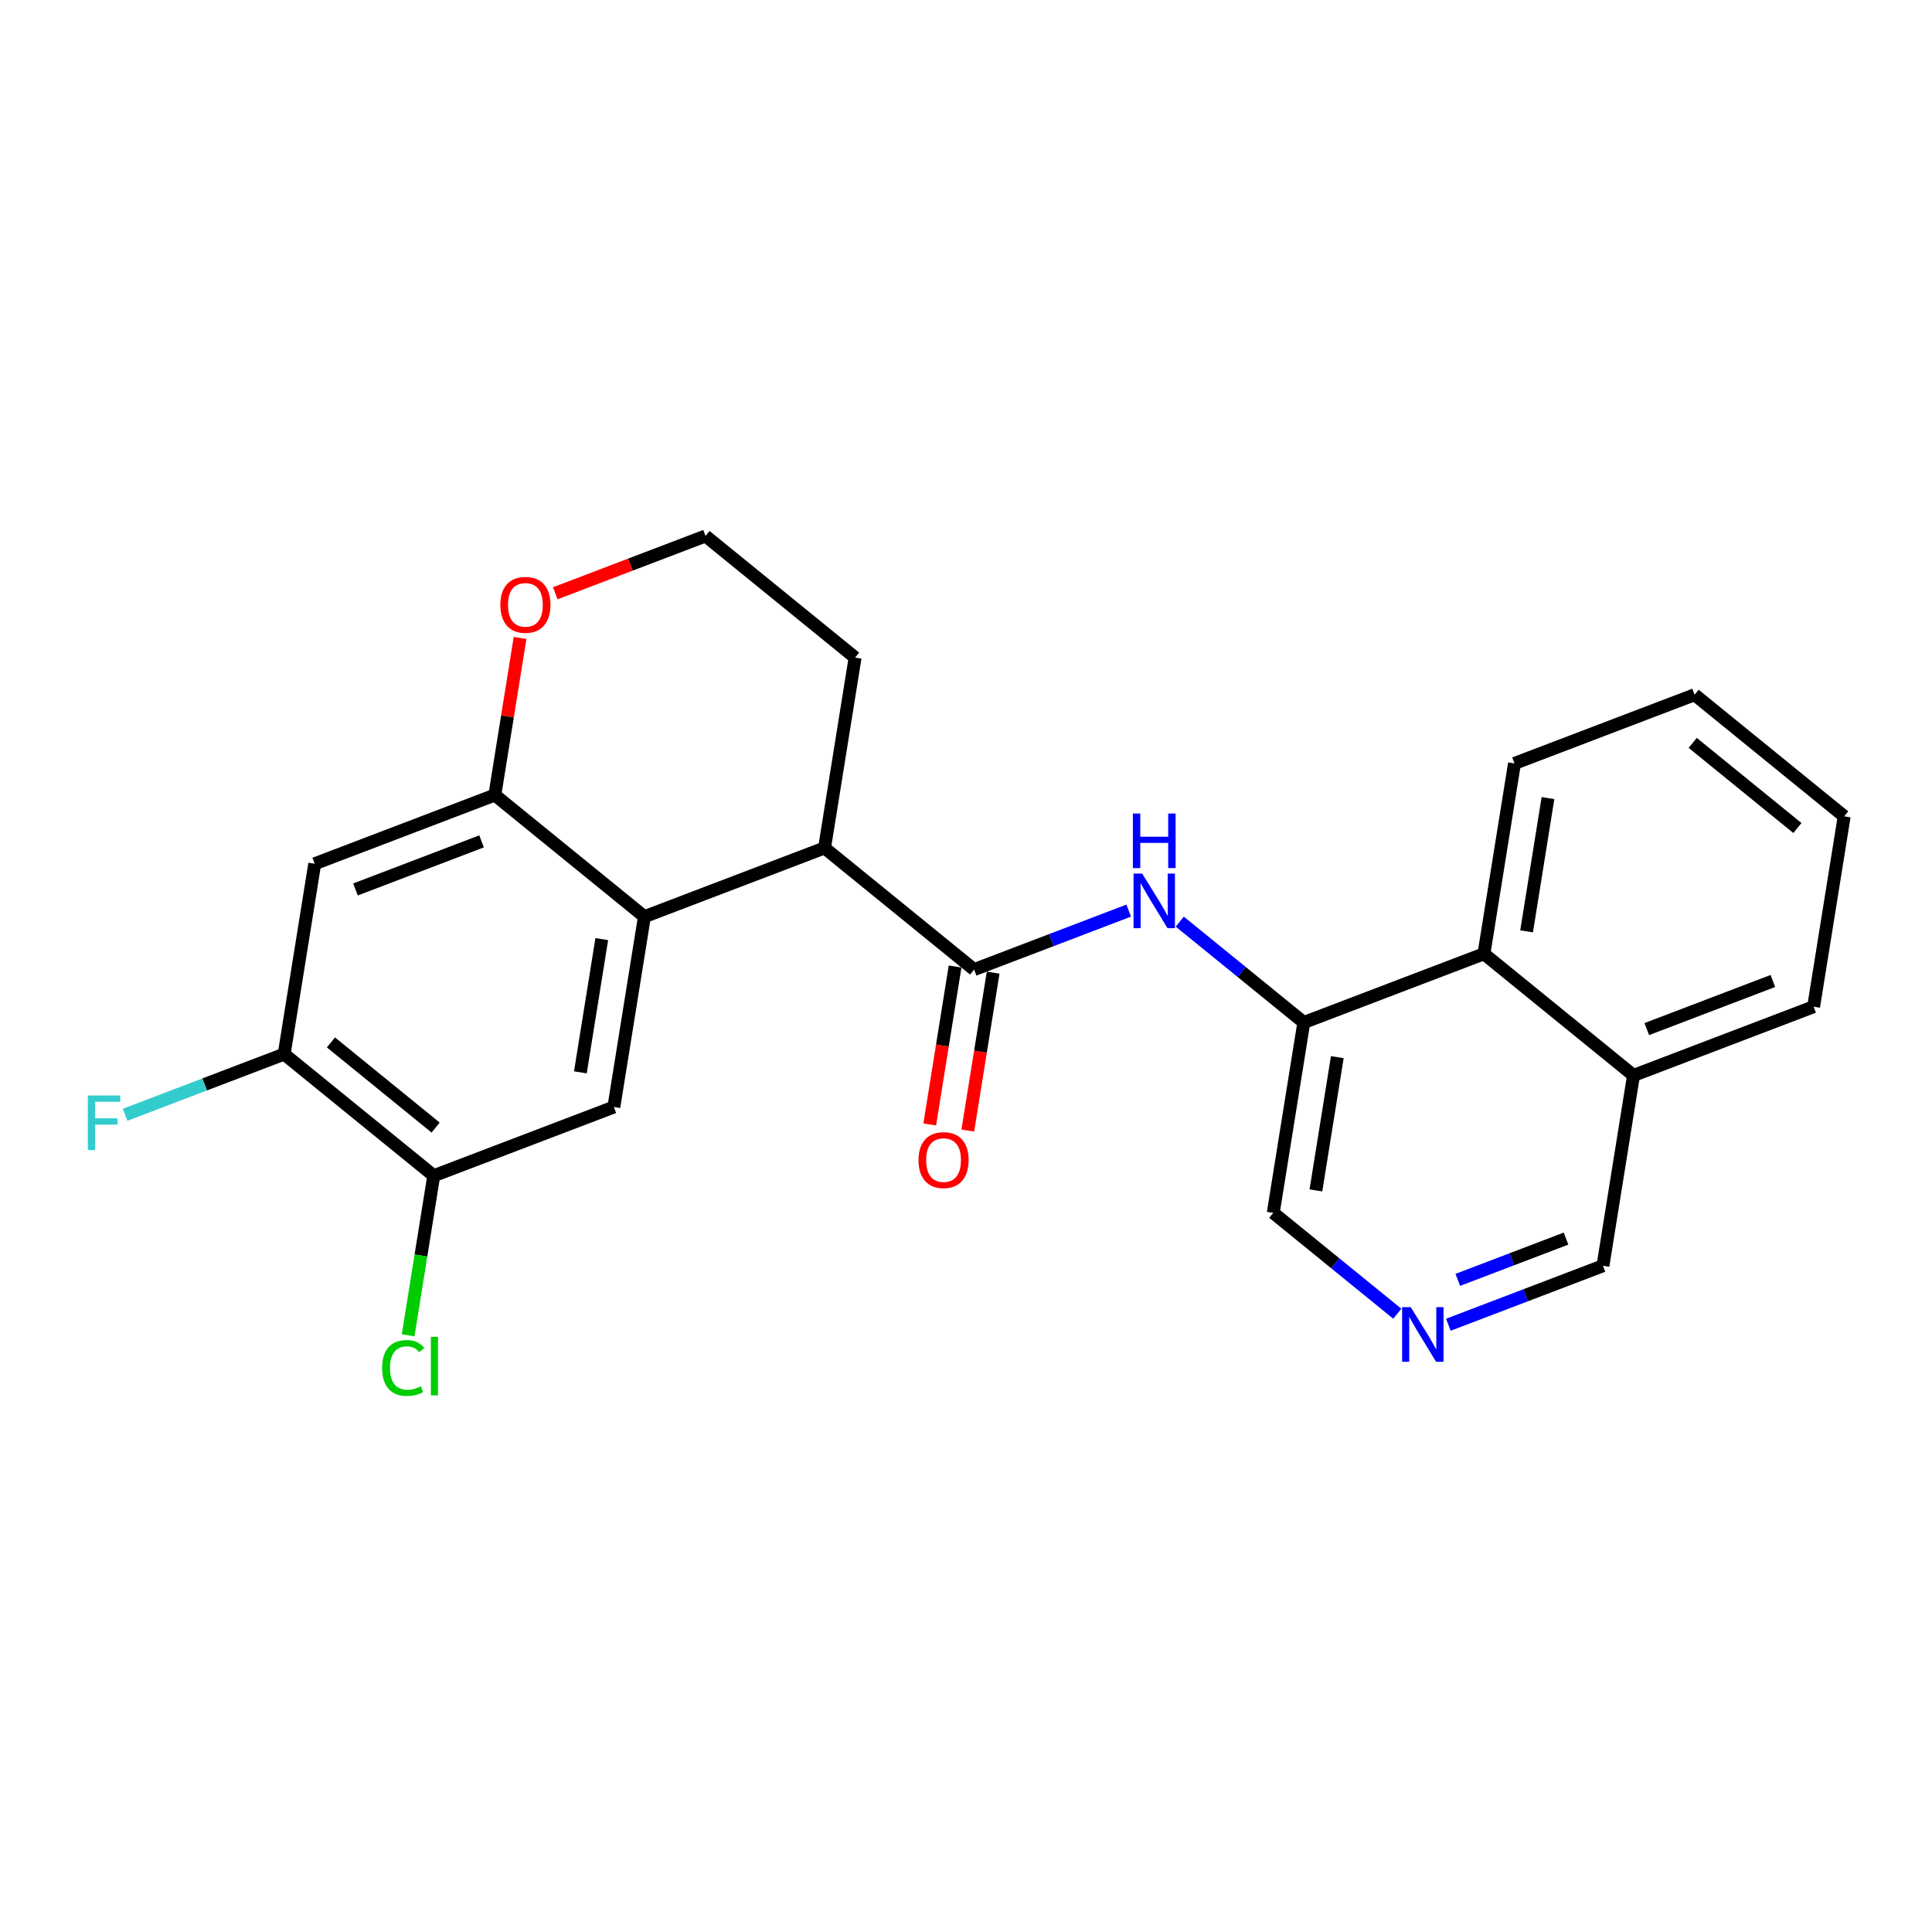 <?xml version='1.0' encoding='iso-8859-1'?>
<svg version='1.1' baseProfile='full'
              xmlns='http://www.w3.org/2000/svg'
                      xmlns:rdkit='http://www.rdkit.org/xml'
                      xmlns:xlink='http://www.w3.org/1999/xlink'
                  xml:space='preserve'
width='300px' height='300px' viewBox='0 0 300 300'>
<!-- END OF HEADER -->
<rect style='opacity:1.0;fill:#FFFFFF;stroke:none' width='300' height='300' x='0' y='0'> </rect>
<rect style='opacity:1.0;fill:#FFFFFF;stroke:none' width='300' height='300' x='0' y='0'> </rect>
<path class='bond-0 atom-0 atom-1' d='M 150.28,175.553 L 152.248,163.292' style='fill:none;fill-rule:evenodd;stroke:#FF0000;stroke-width:2.0px;stroke-linecap:butt;stroke-linejoin:miter;stroke-opacity:1' />
<path class='bond-0 atom-0 atom-1' d='M 152.248,163.292 L 154.216,151.03' style='fill:none;fill-rule:evenodd;stroke:#000000;stroke-width:2.0px;stroke-linecap:butt;stroke-linejoin:miter;stroke-opacity:1' />
<path class='bond-0 atom-0 atom-1' d='M 144.369,174.604 L 146.337,162.343' style='fill:none;fill-rule:evenodd;stroke:#FF0000;stroke-width:2.0px;stroke-linecap:butt;stroke-linejoin:miter;stroke-opacity:1' />
<path class='bond-0 atom-0 atom-1' d='M 146.337,162.343 L 148.305,150.082' style='fill:none;fill-rule:evenodd;stroke:#000000;stroke-width:2.0px;stroke-linecap:butt;stroke-linejoin:miter;stroke-opacity:1' />
<path class='bond-1 atom-1 atom-2' d='M 151.26,150.556 L 163.263,145.977' style='fill:none;fill-rule:evenodd;stroke:#000000;stroke-width:2.0px;stroke-linecap:butt;stroke-linejoin:miter;stroke-opacity:1' />
<path class='bond-1 atom-1 atom-2' d='M 163.263,145.977 L 175.266,141.398' style='fill:none;fill-rule:evenodd;stroke:#0000FF;stroke-width:2.0px;stroke-linecap:butt;stroke-linejoin:miter;stroke-opacity:1' />
<path class='bond-12 atom-1 atom-13' d='M 151.26,150.556 L 128.035,131.669' style='fill:none;fill-rule:evenodd;stroke:#000000;stroke-width:2.0px;stroke-linecap:butt;stroke-linejoin:miter;stroke-opacity:1' />
<path class='bond-2 atom-2 atom-3' d='M 183.193,143.109 L 192.824,150.941' style='fill:none;fill-rule:evenodd;stroke:#0000FF;stroke-width:2.0px;stroke-linecap:butt;stroke-linejoin:miter;stroke-opacity:1' />
<path class='bond-2 atom-2 atom-3' d='M 192.824,150.941 L 202.455,158.773' style='fill:none;fill-rule:evenodd;stroke:#000000;stroke-width:2.0px;stroke-linecap:butt;stroke-linejoin:miter;stroke-opacity:1' />
<path class='bond-3 atom-3 atom-4' d='M 202.455,158.773 L 197.711,188.331' style='fill:none;fill-rule:evenodd;stroke:#000000;stroke-width:2.0px;stroke-linecap:butt;stroke-linejoin:miter;stroke-opacity:1' />
<path class='bond-3 atom-3 atom-4' d='M 207.655,164.156 L 204.334,184.846' style='fill:none;fill-rule:evenodd;stroke:#000000;stroke-width:2.0px;stroke-linecap:butt;stroke-linejoin:miter;stroke-opacity:1' />
<path class='bond-24 atom-12 atom-3' d='M 230.425,148.103 L 202.455,158.773' style='fill:none;fill-rule:evenodd;stroke:#000000;stroke-width:2.0px;stroke-linecap:butt;stroke-linejoin:miter;stroke-opacity:1' />
<path class='bond-4 atom-4 atom-5' d='M 197.711,188.331 L 207.342,196.163' style='fill:none;fill-rule:evenodd;stroke:#000000;stroke-width:2.0px;stroke-linecap:butt;stroke-linejoin:miter;stroke-opacity:1' />
<path class='bond-4 atom-4 atom-5' d='M 207.342,196.163 L 216.973,203.995' style='fill:none;fill-rule:evenodd;stroke:#0000FF;stroke-width:2.0px;stroke-linecap:butt;stroke-linejoin:miter;stroke-opacity:1' />
<path class='bond-5 atom-5 atom-6' d='M 224.9,205.706 L 236.903,201.127' style='fill:none;fill-rule:evenodd;stroke:#0000FF;stroke-width:2.0px;stroke-linecap:butt;stroke-linejoin:miter;stroke-opacity:1' />
<path class='bond-5 atom-5 atom-6' d='M 236.903,201.127 L 248.906,196.548' style='fill:none;fill-rule:evenodd;stroke:#000000;stroke-width:2.0px;stroke-linecap:butt;stroke-linejoin:miter;stroke-opacity:1' />
<path class='bond-5 atom-5 atom-6' d='M 226.367,198.738 L 234.769,195.533' style='fill:none;fill-rule:evenodd;stroke:#0000FF;stroke-width:2.0px;stroke-linecap:butt;stroke-linejoin:miter;stroke-opacity:1' />
<path class='bond-5 atom-5 atom-6' d='M 234.769,195.533 L 243.171,192.327' style='fill:none;fill-rule:evenodd;stroke:#000000;stroke-width:2.0px;stroke-linecap:butt;stroke-linejoin:miter;stroke-opacity:1' />
<path class='bond-6 atom-6 atom-7' d='M 248.906,196.548 L 253.65,166.99' style='fill:none;fill-rule:evenodd;stroke:#000000;stroke-width:2.0px;stroke-linecap:butt;stroke-linejoin:miter;stroke-opacity:1' />
<path class='bond-7 atom-7 atom-8' d='M 253.65,166.99 L 281.619,156.32' style='fill:none;fill-rule:evenodd;stroke:#000000;stroke-width:2.0px;stroke-linecap:butt;stroke-linejoin:miter;stroke-opacity:1' />
<path class='bond-7 atom-7 atom-8' d='M 255.711,159.796 L 275.29,152.327' style='fill:none;fill-rule:evenodd;stroke:#000000;stroke-width:2.0px;stroke-linecap:butt;stroke-linejoin:miter;stroke-opacity:1' />
<path class='bond-26 atom-12 atom-7' d='M 230.425,148.103 L 253.65,166.99' style='fill:none;fill-rule:evenodd;stroke:#000000;stroke-width:2.0px;stroke-linecap:butt;stroke-linejoin:miter;stroke-opacity:1' />
<path class='bond-8 atom-8 atom-9' d='M 281.619,156.32 L 286.364,126.763' style='fill:none;fill-rule:evenodd;stroke:#000000;stroke-width:2.0px;stroke-linecap:butt;stroke-linejoin:miter;stroke-opacity:1' />
<path class='bond-9 atom-9 atom-10' d='M 286.364,126.763 L 263.138,107.876' style='fill:none;fill-rule:evenodd;stroke:#000000;stroke-width:2.0px;stroke-linecap:butt;stroke-linejoin:miter;stroke-opacity:1' />
<path class='bond-9 atom-9 atom-10' d='M 279.102,128.575 L 262.845,115.354' style='fill:none;fill-rule:evenodd;stroke:#000000;stroke-width:2.0px;stroke-linecap:butt;stroke-linejoin:miter;stroke-opacity:1' />
<path class='bond-10 atom-10 atom-11' d='M 263.138,107.876 L 235.169,118.546' style='fill:none;fill-rule:evenodd;stroke:#000000;stroke-width:2.0px;stroke-linecap:butt;stroke-linejoin:miter;stroke-opacity:1' />
<path class='bond-11 atom-11 atom-12' d='M 235.169,118.546 L 230.425,148.103' style='fill:none;fill-rule:evenodd;stroke:#000000;stroke-width:2.0px;stroke-linecap:butt;stroke-linejoin:miter;stroke-opacity:1' />
<path class='bond-11 atom-11 atom-12' d='M 240.369,123.928 L 237.048,144.618' style='fill:none;fill-rule:evenodd;stroke:#000000;stroke-width:2.0px;stroke-linecap:butt;stroke-linejoin:miter;stroke-opacity:1' />
<path class='bond-13 atom-13 atom-14' d='M 128.035,131.669 L 132.779,102.111' style='fill:none;fill-rule:evenodd;stroke:#000000;stroke-width:2.0px;stroke-linecap:butt;stroke-linejoin:miter;stroke-opacity:1' />
<path class='bond-25 atom-24 atom-13' d='M 100.065,142.339 L 128.035,131.669' style='fill:none;fill-rule:evenodd;stroke:#000000;stroke-width:2.0px;stroke-linecap:butt;stroke-linejoin:miter;stroke-opacity:1' />
<path class='bond-14 atom-14 atom-15' d='M 132.779,102.111 L 109.554,83.224' style='fill:none;fill-rule:evenodd;stroke:#000000;stroke-width:2.0px;stroke-linecap:butt;stroke-linejoin:miter;stroke-opacity:1' />
<path class='bond-15 atom-15 atom-16' d='M 109.554,83.224 L 97.889,87.674' style='fill:none;fill-rule:evenodd;stroke:#000000;stroke-width:2.0px;stroke-linecap:butt;stroke-linejoin:miter;stroke-opacity:1' />
<path class='bond-15 atom-15 atom-16' d='M 97.889,87.674 L 86.224,92.124' style='fill:none;fill-rule:evenodd;stroke:#FF0000;stroke-width:2.0px;stroke-linecap:butt;stroke-linejoin:miter;stroke-opacity:1' />
<path class='bond-16 atom-16 atom-17' d='M 80.755,99.061 L 78.797,111.256' style='fill:none;fill-rule:evenodd;stroke:#FF0000;stroke-width:2.0px;stroke-linecap:butt;stroke-linejoin:miter;stroke-opacity:1' />
<path class='bond-16 atom-16 atom-17' d='M 78.797,111.256 L 76.84,123.452' style='fill:none;fill-rule:evenodd;stroke:#000000;stroke-width:2.0px;stroke-linecap:butt;stroke-linejoin:miter;stroke-opacity:1' />
<path class='bond-17 atom-17 atom-18' d='M 76.84,123.452 L 48.871,134.122' style='fill:none;fill-rule:evenodd;stroke:#000000;stroke-width:2.0px;stroke-linecap:butt;stroke-linejoin:miter;stroke-opacity:1' />
<path class='bond-17 atom-17 atom-18' d='M 74.779,130.646 L 55.2,138.115' style='fill:none;fill-rule:evenodd;stroke:#000000;stroke-width:2.0px;stroke-linecap:butt;stroke-linejoin:miter;stroke-opacity:1' />
<path class='bond-27 atom-24 atom-17' d='M 100.065,142.339 L 76.84,123.452' style='fill:none;fill-rule:evenodd;stroke:#000000;stroke-width:2.0px;stroke-linecap:butt;stroke-linejoin:miter;stroke-opacity:1' />
<path class='bond-18 atom-18 atom-19' d='M 48.871,134.122 L 44.126,163.679' style='fill:none;fill-rule:evenodd;stroke:#000000;stroke-width:2.0px;stroke-linecap:butt;stroke-linejoin:miter;stroke-opacity:1' />
<path class='bond-19 atom-19 atom-20' d='M 44.126,163.679 L 31.776,168.391' style='fill:none;fill-rule:evenodd;stroke:#000000;stroke-width:2.0px;stroke-linecap:butt;stroke-linejoin:miter;stroke-opacity:1' />
<path class='bond-19 atom-19 atom-20' d='M 31.776,168.391 L 19.426,173.102' style='fill:none;fill-rule:evenodd;stroke:#33CCCC;stroke-width:2.0px;stroke-linecap:butt;stroke-linejoin:miter;stroke-opacity:1' />
<path class='bond-20 atom-19 atom-21' d='M 44.126,163.679 L 67.352,182.566' style='fill:none;fill-rule:evenodd;stroke:#000000;stroke-width:2.0px;stroke-linecap:butt;stroke-linejoin:miter;stroke-opacity:1' />
<path class='bond-20 atom-19 atom-21' d='M 51.388,161.867 L 67.645,175.088' style='fill:none;fill-rule:evenodd;stroke:#000000;stroke-width:2.0px;stroke-linecap:butt;stroke-linejoin:miter;stroke-opacity:1' />
<path class='bond-21 atom-21 atom-22' d='M 67.352,182.566 L 65.363,194.956' style='fill:none;fill-rule:evenodd;stroke:#000000;stroke-width:2.0px;stroke-linecap:butt;stroke-linejoin:miter;stroke-opacity:1' />
<path class='bond-21 atom-21 atom-22' d='M 65.363,194.956 L 63.374,207.346' style='fill:none;fill-rule:evenodd;stroke:#00CC00;stroke-width:2.0px;stroke-linecap:butt;stroke-linejoin:miter;stroke-opacity:1' />
<path class='bond-22 atom-21 atom-23' d='M 67.352,182.566 L 95.321,171.896' style='fill:none;fill-rule:evenodd;stroke:#000000;stroke-width:2.0px;stroke-linecap:butt;stroke-linejoin:miter;stroke-opacity:1' />
<path class='bond-23 atom-23 atom-24' d='M 95.321,171.896 L 100.065,142.339' style='fill:none;fill-rule:evenodd;stroke:#000000;stroke-width:2.0px;stroke-linecap:butt;stroke-linejoin:miter;stroke-opacity:1' />
<path class='bond-23 atom-23 atom-24' d='M 90.121,166.514 L 93.442,145.824' style='fill:none;fill-rule:evenodd;stroke:#000000;stroke-width:2.0px;stroke-linecap:butt;stroke-linejoin:miter;stroke-opacity:1' />
<path  class='atom-0' d='M 142.624 180.137
Q 142.624 178.102, 143.63 176.964
Q 144.636 175.827, 146.516 175.827
Q 148.396 175.827, 149.402 176.964
Q 150.408 178.102, 150.408 180.137
Q 150.408 182.197, 149.39 183.37
Q 148.372 184.532, 146.516 184.532
Q 144.648 184.532, 143.63 183.37
Q 142.624 182.209, 142.624 180.137
M 146.516 183.574
Q 147.809 183.574, 148.504 182.712
Q 149.21 181.838, 149.21 180.137
Q 149.21 178.473, 148.504 177.635
Q 147.809 176.785, 146.516 176.785
Q 145.223 176.785, 144.516 177.623
Q 143.822 178.461, 143.822 180.137
Q 143.822 181.85, 144.516 182.712
Q 145.223 183.574, 146.516 183.574
' fill='#FF0000'/>
<path  class='atom-2' d='M 177.356 135.647
L 180.134 140.137
Q 180.409 140.58, 180.852 141.383
Q 181.295 142.185, 181.319 142.233
L 181.319 135.647
L 182.445 135.647
L 182.445 144.125
L 181.283 144.125
L 178.302 139.215
Q 177.955 138.641, 177.583 137.982
Q 177.224 137.323, 177.116 137.12
L 177.116 144.125
L 176.015 144.125
L 176.015 135.647
L 177.356 135.647
' fill='#0000FF'/>
<path  class='atom-2' d='M 175.913 126.322
L 177.062 126.322
L 177.062 129.926
L 181.397 129.926
L 181.397 126.322
L 182.547 126.322
L 182.547 134.799
L 181.397 134.799
L 181.397 130.884
L 177.062 130.884
L 177.062 134.799
L 175.913 134.799
L 175.913 126.322
' fill='#0000FF'/>
<path  class='atom-5' d='M 219.062 202.979
L 221.84 207.469
Q 222.116 207.912, 222.559 208.715
Q 223.002 209.517, 223.026 209.565
L 223.026 202.979
L 224.151 202.979
L 224.151 211.457
L 222.99 211.457
L 220.008 206.547
Q 219.661 205.972, 219.29 205.314
Q 218.931 204.655, 218.823 204.452
L 218.823 211.457
L 217.721 211.457
L 217.721 202.979
L 219.062 202.979
' fill='#0000FF'/>
<path  class='atom-16' d='M 77.693 93.918
Q 77.693 91.883, 78.698 90.745
Q 79.704 89.608, 81.584 89.608
Q 83.464 89.608, 84.47 90.745
Q 85.476 91.883, 85.476 93.918
Q 85.476 95.978, 84.458 97.151
Q 83.44 98.313, 81.584 98.313
Q 79.716 98.313, 78.698 97.151
Q 77.693 95.99, 77.693 93.918
M 81.584 97.355
Q 82.877 97.355, 83.572 96.493
Q 84.278 95.619, 84.278 93.918
Q 84.278 92.254, 83.572 91.416
Q 82.877 90.566, 81.584 90.566
Q 80.291 90.566, 79.585 91.404
Q 78.89 92.242, 78.89 93.918
Q 78.89 95.631, 79.585 96.493
Q 80.291 97.355, 81.584 97.355
' fill='#FF0000'/>
<path  class='atom-20' d='M 13.636 170.11
L 18.677 170.11
L 18.677 171.08
L 14.774 171.08
L 14.774 173.655
L 18.247 173.655
L 18.247 174.637
L 14.774 174.637
L 14.774 178.588
L 13.636 178.588
L 13.636 170.11
' fill='#33CCCC'/>
<path  class='atom-22' d='M 59.339 212.417
Q 59.339 210.31, 60.321 209.208
Q 61.314 208.094, 63.194 208.094
Q 64.943 208.094, 65.877 209.328
L 65.086 209.974
Q 64.404 209.076, 63.194 209.076
Q 61.913 209.076, 61.231 209.938
Q 60.56 210.789, 60.56 212.417
Q 60.56 214.094, 61.255 214.956
Q 61.961 215.818, 63.326 215.818
Q 64.26 215.818, 65.35 215.255
L 65.685 216.153
Q 65.242 216.44, 64.571 216.608
Q 63.901 216.776, 63.158 216.776
Q 61.314 216.776, 60.321 215.65
Q 59.339 214.525, 59.339 212.417
' fill='#00CC00'/>
<path  class='atom-22' d='M 66.906 207.58
L 68.008 207.58
L 68.008 216.668
L 66.906 216.668
L 66.906 207.58
' fill='#00CC00'/>
</svg>
